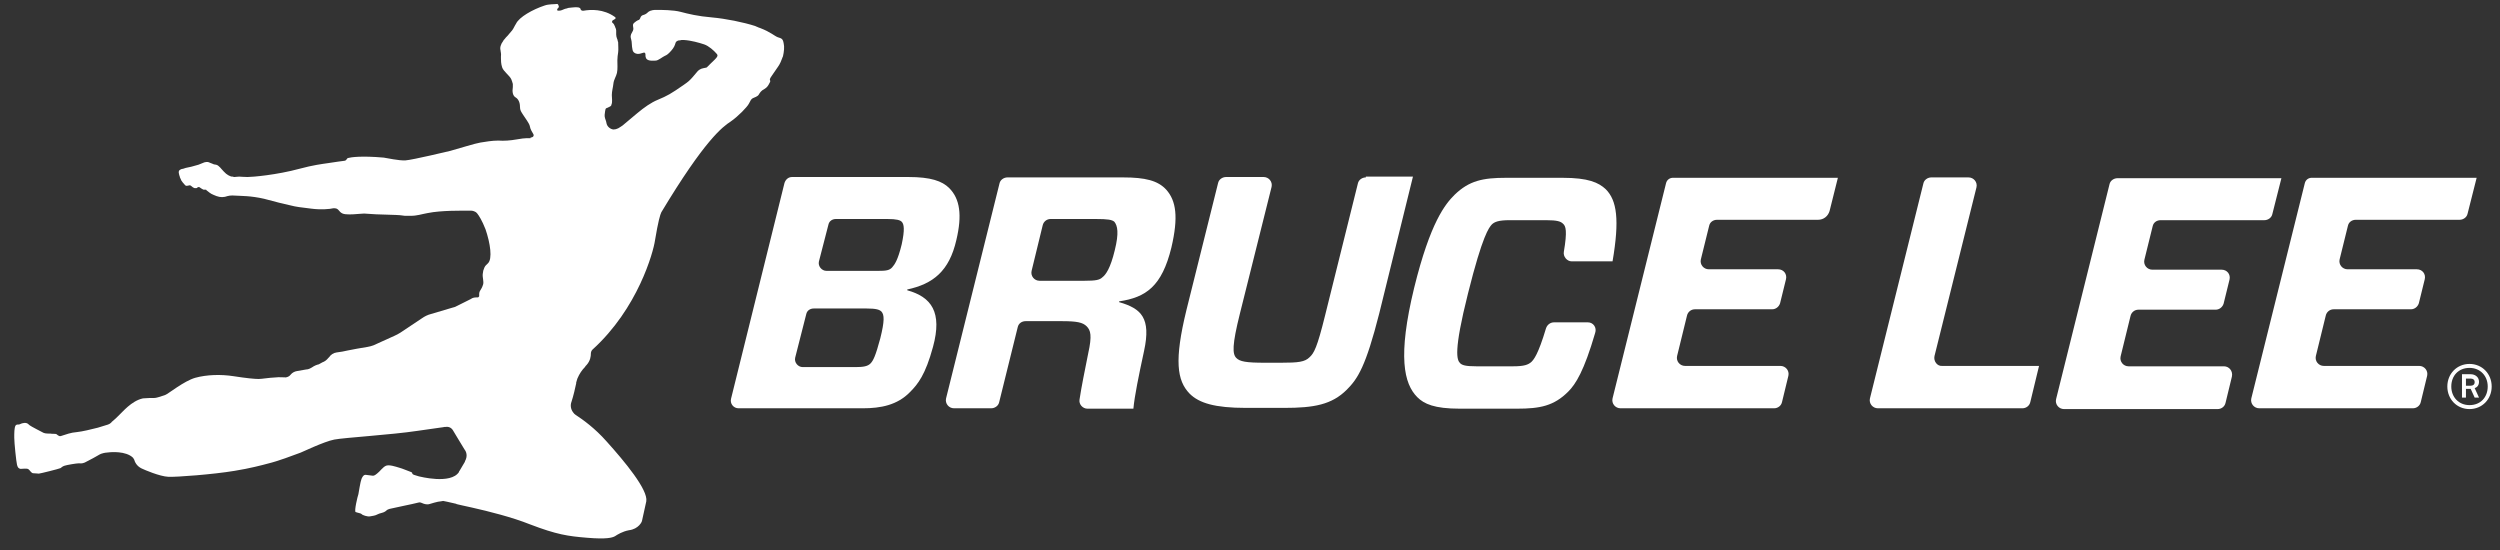 <svg version="1.1" id="레이어_1" xmlns="http://www.w3.org/2000/svg" xmlns:xlink="http://www.w3.org/1999/xlink" x="0px" y="0px" viewBox="0 0 631.3 138.9" style="enable-background:new 0 0 631.3 138.9;" xml:space="preserve">
<rect x="0" y="0" width="631.3" height="138.9" fill="#333333" stroke="none"/>
<style type="text/css">
	.st0{fill:#FFFFFF;}
</style>
<g>
	<g>
		<g>
			<g>
				<path class="st0" d="M626,96.4c0-1.2-1-1.9-2.1-1.9h-2.2v5.9h1v-2.2h1.2l1,2.2h1.1l-1.1-2.4C625.6,97.8,626,97.2,626,96.4z
					 M623.9,97.4h-1.2v-1.8h1.2c0.6,0,1,0.3,1,0.9S624.5,97.4,623.9,97.4z"></path>
				<path class="st0" d="M623.6,91.9c-3.2,0-5.6,2.5-5.6,5.7s2.4,5.7,5.6,5.7c3.2,0,5.6-2.5,5.6-5.7
					C629.2,94.4,626.8,91.9,623.6,91.9z M623.6,102.3c-2.7,0-4.6-2-4.6-4.7s1.8-4.7,4.6-4.7c2.7,0,4.6,2,4.6,4.7
					C628.2,100.3,626.4,102.3,623.6,102.3z"></path>
				<path class="st0" d="M241.5,60.6c1.5-6.3,0.9-10.4-1.8-13.1c-1.8-1.8-4.7-2.8-10.3-2.8H200c-0.9,0-1.6,0.6-1.9,1.5l-13.5,54.5
					c-0.3,1.2,0.6,2.4,1.9,2.4h31.4c4.5,0,8.7-0.8,11.9-4.1c2-2,3.9-4.4,5.8-11.4c2.4-8.8-0.4-12.6-6.5-14.3v-0.2
					C235.6,71.7,239.7,68.5,241.5,60.6z M222.3,85.4c-1.2,4.5-1.8,5.7-2.5,6.4c-0.7,0.7-1.8,0.9-3.8,0.9h-13.3
					c-1.2,0-2.2-1.2-1.9-2.4l2.8-11c0.2-0.9,1-1.4,1.9-1.4h13.3c2.5,0,3.3,0.3,3.8,0.8C223.3,79.5,223.4,81,222.3,85.4z M227.7,61.7
					c-1,4.1-1.8,5.1-2.4,5.8c-0.7,0.8-1.6,0.9-3.6,0.9h-13c-1.2,0-2.2-1.2-1.9-2.4l2.4-9.3c0.2-0.9,1-1.4,1.9-1.4H224
					c2.5,0,3.3,0.3,3.7,0.7C228.3,56.6,228.5,58,227.7,61.7z"></path>
				<path class="st0" d="M283.6,44.8h-29.2c-0.9,0-1.8,0.6-2,1.5l-13.5,54.3c-0.3,1.3,0.7,2.5,2,2.5h9.4c0.9,0,1.8-0.6,2-1.5l4.7-19
					c0.2-0.9,1-1.5,2-1.5h9.1c3.8,0,5.3,0.3,6.3,1.3s1.4,2.3,0.4,6.8c-0.9,4.5-1.7,8.4-2.2,11.7c-0.2,1.2,0.8,2.3,2,2.3h11.6
					c0.3-3.2,1.3-8.1,2.7-14.6c1.8-8.3-0.7-10.7-6.3-12.3v-0.2c6.8-1,10.8-3.8,13.2-13.6c1.8-7.7,1.2-11.8-1.3-14.6
					C292.4,45.6,289.2,44.8,283.6,44.8z M281.5,63.2c-1.1,4.6-2.3,6.2-3.1,6.8c-0.7,0.7-1.7,0.9-4.5,0.9h-11.4c-1.3,0-2.3-1.2-2-2.5
					l2.8-11.5c0.2-0.9,1-1.6,2-1.6h11.3c3.3,0,4.2,0.2,4.8,0.7C282.2,57,282.6,58.8,281.5,63.2z"></path>
				<path class="st0" d="M344.9,44.8c-0.9,0-1.8,0.6-2,1.5l-8.3,33.4c-2,8.1-2.8,9.5-3.9,10.5c-1.2,1.2-2.8,1.4-7.3,1.4h-3.9
					c-4.9,0-6.4-0.3-7.3-1.2c-1-1-1.1-3.2,0.9-11.2l8-32c0.3-1.3-0.7-2.5-2-2.5h-9.5c-0.9,0-1.8,0.6-2,1.5l-8,32.1
					c-3.1,12.7-2.4,17.8,0.8,21.1c2.4,2.4,6.4,3.6,14.2,3.6h9.7c7.5,0,12-0.8,15.8-4.6c2.8-2.8,4.8-5.9,8.2-19.3l8.5-34.5h-11.9
					V44.8z"></path>
				<path class="st0" d="M401,81.4h-8.6c-0.9,0-1.7,0.6-2,1.5c-2,6.7-3.1,7.9-3.7,8.5c-0.8,0.7-1.8,1.1-4.6,1.1h-9.3
					c-2.8,0-3.6-0.3-4.1-0.8c-0.8-0.8-1.7-2.9,2-17.6c3.7-14.8,5.3-16.6,6-17.4c0.7-0.7,1.8-1.1,4.5-1.1h9.2c2.8,0,3.7,0.3,4.3,0.9
					c0.7,0.6,1.1,1.8,0.2,7.1c-0.2,1.2,0.8,2.4,2,2.4h10.3c1.8-10.5,1.1-15.4-1.7-18.2c-1.8-1.7-4.4-2.9-10.9-2.9h-14.3
					c-5.8,0-9.3,0.7-13,4.3c-2.3,2.3-6.1,6.8-10.2,23.5c-4.2,17.3-2.6,24.2,0.8,27.6c1.7,1.7,4.3,2.9,10.7,2.9h14.5
					c5.8,0,9.3-0.7,12.9-4.3c1.9-1.9,4-5.2,6.8-14.8C403.3,82.7,402.3,81.4,401,81.4z"></path>
				<path class="st0" d="M420.7,46.3l-13.5,54.3c-0.3,1.3,0.7,2.5,2,2.5H448c0.9,0,1.8-0.6,2-1.6l1.6-6.6c0.3-1.3-0.7-2.5-2-2.5
					h-24.1c-1.3,0-2.3-1.2-2-2.5l2.5-10.2c0.2-0.9,1-1.6,2-1.6h19.5c0.9,0,1.7-0.6,2-1.5l1.5-6.1c0.3-1.3-0.6-2.5-2-2.5h-17.5
					c-1.3,0-2.3-1.2-2-2.5l2.1-8.5c0.2-0.9,1-1.5,2-1.5h25.5c1.4,0,2.5-0.9,2.9-2.2l2.1-8.4h-41.4C421.7,44.8,420.9,45.4,420.7,46.3
					z"></path>
				<path class="st0" d="M488.5,89.9l10.6-42.6c0.3-1.3-0.7-2.5-2-2.5h-9.4c-0.9,0-1.8,0.6-2,1.5l-13.5,54.3c-0.3,1.3,0.7,2.5,2,2.5
					h36.5c0.9,0,1.8-0.6,2-1.6l2.2-9.1h-24.5C489.2,92.5,488.2,91.2,488.5,89.9z"></path>
				<path class="st0" d="M561.6,92.5h-24.1c-1.3,0-2.3-1.2-2-2.5l2.5-10.2c0.2-0.9,1-1.6,2-1.6h19.5c0.9,0,1.7-0.6,2-1.5l1.5-6.1
					c0.3-1.3-0.6-2.5-2-2.5h-17.5c-1.3,0-2.3-1.2-2-2.5l2.1-8.5c0.2-0.9,1-1.5,2-1.5h26.2c0.9,0,1.8-0.6,2-1.5l2.3-9.1h-41.4
					c-0.9,0-1.8,0.6-2,1.5l-13.5,54.3c-0.3,1.3,0.7,2.5,2,2.5H560c0.9,0,1.8-0.6,2-1.6l1.6-6.6C563.9,93.7,562.9,92.5,561.6,92.5z"></path>
				<path class="st0" d="M582,46.3l-13.5,54.3c-0.3,1.3,0.7,2.5,2,2.5h38.8c0.9,0,1.8-0.6,2-1.6l1.6-6.6c0.3-1.3-0.7-2.5-2-2.5
					h-24.1c-1.3,0-2.3-1.2-2-2.5l2.5-10.2c0.2-0.9,1-1.6,2-1.6h19.5c0.9,0,1.7-0.6,2-1.5l1.5-6.1c0.3-1.3-0.6-2.5-2-2.5h-17.5
					c-1.3,0-2.3-1.2-2-2.5l2.1-8.5c0.2-0.9,1-1.5,2-1.5h26.2c0.9,0,1.8-0.6,2-1.5l2.3-9.1H584C583,44.8,582.2,45.4,582,46.3z"></path>
			</g>
		</g>
	</g>
	<path class="st0" d="M197.9,11c-0.2-1.3-0.6-1.3-1.5-1.6c-0.8-0.3-1.8-1.3-4.4-2.3c-0.3-0.1-0.6-0.2-1-0.4c-0.1,0-0.1,0-0.2-0.1
		c-3.1-1-7.6-1.9-11-2.2c-3.6-0.3-6-0.9-7.9-1.4s-4.8-0.5-6.2-0.5s-1.9,0.4-2.2,0.7s-0.7,0.5-1.1,0.6c-0.4,0.1-0.6,0.4-0.7,0.7
		c-0.1,0.3-0.3,0.6-0.6,0.6c-0.2,0.1-0.7,0.4-1,0.7c-0.3,0.3-0.3,0.5-0.2,1.1c0.1,0.4,0,0.8-0.2,1.1c-0.6,1-0.5,1.3-0.3,2
		c0.2,0.6,0.1,1.6,0.3,2.4c0.1,0.8,0.6,1.1,1.2,1.2c0.6,0.1,1.1-0.2,1.6-0.3s0.5,0.3,0.5,0.8c0,0.4,0.2,0.6,0.2,0.7
		c0.5,0.7,1.9,0.5,2.4,0.5c0.6,0,1.8-1,2.3-1.2s0.9-0.5,1.6-1.3c0.7-0.8,0.9-1.3,1.1-2c0.1-0.3,0.4-0.5,0.8-0.6c0.2,0,0.4,0,0.7-0.1
		c0.1,0,0.2,0,0.4,0c0.1,0,0.1,0,0.2,0c1.8,0.1,3.9,0.7,5.1,1.1c1.2,0.4,2.5,1.6,3.1,2.3c0.6,0.6,0.3,0.9-1.5,2.6
		c-0.3,0.3-0.6,0.6-0.9,0.9c-0.1,0.1-0.4,0.1-0.8,0.2c-0.7,0.1-1.4,0.5-1.8,1.1c-0.6,0.7-1.3,1.6-2,2.2c-0.2,0.1-0.3,0.3-0.5,0.4
		c-0.2,0.2-0.5,0.3-0.7,0.5c-3.3,2.3-4.2,2.8-6.6,3.8c-1.7,0.7-3.4,1.9-5.2,3.4l-3.7,3.1c-0.4,0.3-0.8,0.5-1.1,0.7
		c-0.4,0.2-0.8,0.3-1.2,0.3c-0.8-0.1-1.5-0.7-1.7-1.4l0,0l0,0c-0.1-0.5-0.2-0.9-0.4-1.4c-0.2-0.6-0.1-1.2,0-1.8
		c0-0.2,0.1-0.3,0.1-0.5c0-0.1,0.1-0.1,0.1-0.2c0.1-0.1,0.2-0.1,0.4-0.2l0,0c0.1,0,0.1,0,0.2-0.1l0,0c0.1,0,0.3-0.1,0.4-0.2l0,0
		c0.1,0,0.1-0.1,0.2-0.1l0,0c0.1-0.1,0.2-0.2,0.2-0.4c0.3-0.6,0.1-1.6,0.1-2.4c0-1,0.3-1.9,0.4-2.9c0.1-1,0.7-1.8,0.9-2.7
		c0.2-1,0.1-2.1,0.1-3.2c0-0.7,0.1-1.3,0.2-2c0.1-0.8,0-1.6,0-2.4c0-0.1,0-0.3-0.1-0.4c0-0.2-0.1-0.5-0.2-0.7
		c-0.1-0.3-0.2-0.6-0.2-1c0-0.2,0-0.5,0-0.7c0-0.1,0-0.2,0-0.3c0-0.3-0.1-0.5-0.2-0.7c0-0.1-0.1-0.2-0.1-0.3c0-0.1-0.1-0.1-0.1-0.2
		c-0.1-0.3-0.3-0.6-0.6-0.8c-0.1-0.3,0-0.5,0.2-0.6l0.5-0.3c0.2-0.1,0.2-0.4,0-0.5c-2.9-2.1-6.2-1.9-7.9-1.6
		c-0.7,0.1-0.8-0.4-0.8-0.4c0-0.2-0.2-0.3-0.4-0.4c-0.6-0.1-1.2-0.1-1.8,0c-0.3,0-0.6,0.1-0.9,0.1c-0.3,0.1-0.5,0.2-0.7,0.2
		c-0.1,0-0.2,0.1-0.3,0.1c-0.5,0.2-0.8,0.4-1.4,0.4c-0.2,0-0.4,0-0.4-0.2s0-0.3,0.2-0.4c0.1-0.2,0.3-0.3,0.2-0.5
		C141,1.1,140.8,1,140.7,1c-0.7,0.1-2.1,0-3.2,0.4c-3,1-6.4,2.9-7.2,4.6c-0.4,0.6-0.6,1.2-1,1.7s-0.8,0.9-1.1,1.3
		c-0.3,0.3-0.6,0.6-0.8,0.9l-0.1,0.1c-0.1,0.1-0.2,0.2-0.2,0.3c-0.7,0.9-0.9,1.8-0.7,2.4c0,0,0,0,0,0.1c0,0.2,0.2,0.8,0.1,1.4l0,0
		v0.1c0,0.1,0,0.2,0,0.4c0,0.5,0,1.4,0.3,2.3c0.3,1,1.9,2.1,2.3,3l0,0l0,0l0,0c0.1,0.3,0.3,0.7,0.4,1.2l0,0l0,0l0,0
		c0,0.3,0,0.5,0,0.8c-0.2,1.2,0,2.2,0.7,2.6s1.1,1.3,1.1,2.3s0.3,1.3,0.8,2.1c0.5,0.8,1.6,2.2,1.7,2.9c0.1,0.7,0.6,1.5,0.9,2
		c0.1,0.2,0.1,0.5-0.2,0.7l0,0l0,0c-0.2,0.1-0.4,0.1-0.6,0.2l0.1,0.1c-0.5,0-0.8,0-1,0h-0.1c-0.5,0-1.2,0.1-2.4,0.3
		c-1.7,0.3-3.2,0.4-4.7,0.3c-1.6,0-3.2,0.3-4.5,0.5s-5.4,1.5-7.6,2.1c0,0-9.6,2.3-11.3,2.4c-1.7,0.1-4.7-0.6-5.5-0.7
		c-5.7-0.5-8.3-0.1-9,0.1c-0.4,0.1-0.3,0.6-0.9,0.7c-0.3,0-2.8,0.4-4.2,0.6c-1.4,0.2-3.8,0.5-7.1,1.4c-5.9,1.6-12,2.1-13.2,2.1
		c-1.1,0-1.7-0.1-2.1-0.1c-0.4,0-1,0.1-1.2,0.1c-0.1,0-0.2,0-0.4-0.1c0,0,0,0-0.1,0s-0.1,0-0.2,0c-0.4-0.1-1.2-0.4-2-1.3
		c-0.4-0.4-0.7-0.8-0.9-1c-0.3-0.3-0.6-0.6-1-0.7L54,41.5c-0.3-0.1-0.6-0.3-1-0.4L52.8,41c-0.2-0.1-0.4-0.1-0.6-0.1
		c-0.1,0-0.1,0-0.1,0l0,0c-0.2,0-0.3,0.1-0.5,0.1c-0.3,0.1-0.7,0.3-1,0.4l-0.5,0.2l-1.8,0.5c-0.5,0.1-1,0.2-1.4,0.3
		c-0.2,0.1-0.4,0.1-0.6,0.2l-0.5,0.1c-0.2,0.1-0.4,0.2-0.5,0.3l0,0c-0.2,0.2-0.2,0.6-0.1,0.9c0,0.2,0.1,0.4,0.2,0.7c0,0,0,0,0,0.1
		c0.1,0.2,0.2,0.5,0.4,0.9c0.2,0.3,0.5,0.7,0.8,1c0.1,0.1,0.1,0.1,0.2,0.2c0,0,0.1,0.2,0.5,0.1c0.1,0,0.3,0,0.4-0.1
		c0.2,0,0.4,0,0.5,0.1l0.5,0.4c0.1,0,0.1,0.1,0.2,0.1c0.1,0.1,0.2,0.1,0.3,0.1c0.2,0,0.3,0,0.4,0c0.1,0,0.1,0,0.2-0.1l0.1-0.1
		c0.2-0.1,0.4-0.1,0.5,0l0.6,0.4c0.1,0.1,0.3,0.1,0.4,0.2h0.1c0,0,0,0,0.1,0s0.2,0,0.3,0s0.2,0,0.2,0.1c0,0,0,0,0.1,0.1
		c0.3,0.2,0.9,0.8,1.7,1.1c1.1,0.5,1.9,0.7,2.9,0.5c1-0.3,1.4-0.4,2.7-0.3c1.3,0.1,3.7,0,7.2,0.8c3,0.8,4.9,1.3,6.8,1.7
		c1.1,0.3,2.6,0.5,5.2,0.8c2.3,0.3,4.7,0.1,5.4-0.1c0,0,0.7-0.1,1.1,0.2c0.5,0.3,0.7,1.2,2.1,1.3c1.1,0.1,2.5,0,3.5-0.1
		c0.8-0.1,1.5-0.1,2.3,0c1.7,0.2,7.3,0.2,8.4,0.4c0.2,0,0.5,0.1,0.8,0.1c0.1,0,0.3,0,0.4,0s0.2,0,0.3,0c0.2,0,0.4,0,0.6,0
		c1.8,0,2.7-0.4,4.4-0.7c3.5-0.7,8.5-0.6,11-0.6c0.4,0,0.9,0.2,1.2,0.4l0,0c0.1,0.1,0.2,0.2,0.3,0.3c0.4,0.5,1.2,1.7,2.1,4
		c1.2,3.5,1.8,7.5,0.6,8.6l-0.1,0.1c-0.2,0.2-0.6,0.5-0.8,1c-0.3,0.7-0.3,0.8-0.4,1.6c-0.1,0.8,0.3,1.9,0.1,2.6
		c-0.2,0.7-0.5,1.2-0.7,1.5s-0.3,0.6-0.3,1v0.3c0,0.1,0,0.1,0,0.2c-0.1,0.2-0.2,0.3-0.4,0.3h-0.3c-0.5,0-1,0.1-1.4,0.4l-1.8,0.9
		l-1.8,0.9c-0.3,0.2-0.7,0.3-1.1,0.4l-5.4,1.6c-0.8,0.2-1.6,0.6-2.3,1.1l-5.4,3.6c-0.5,0.3-1,0.6-1.5,0.8c-1.8,0.8-4.2,1.9-5.3,2.4
		c-0.5,0.2-1,0.3-1.5,0.4c-1.2,0.2-4.2,0.7-5,0.9C87,88.7,85.9,88.9,85,89c-0.8,0.1-1.5,0.6-1.9,1.2l-0.2,0.2
		c-0.4,0.5-0.9,0.9-1.5,1.1L80.5,92c-0.5,0.1-1.2,0.4-1.6,0.7c-0.5,0.3-1,0.6-1.6,0.6L75,93.7c-0.6,0.1-1.2,0.4-1.6,0.9
		c-0.3,0.4-0.7,0.6-1.2,0.7c-0.6,0-1.9-0.1-2.5,0c-2.1,0.1-3.5,0.4-4.4,0.4c-1,0-3.1-0.2-6.3-0.7s-6.8-0.4-9.7,0.4
		c-2.8,0.8-6.9,4.1-7.5,4.3c-0.6,0.2-2.1,0.8-2.9,0.8c-0.7,0-1.9,0-2.8,0.1c-2.9,0.6-5.3,3.6-5.9,4.1c-0.5,0.5-1.4,1.4-1.7,1.6
		c-0.1,0.1-0.3,0.2-0.4,0.4c-0.2,0.2-0.5,0.4-0.8,0.5c-0.6,0.2-1.6,0.5-2.6,0.8c-1.5,0.4-4.1,1-5.2,1.1c-1.1,0.1-1.4,0.2-2.2,0.4
		c-0.5,0.2-1.4,0.4-1.9,0.6c-0.3,0.1-0.5,0-0.8-0.2c-0.1-0.1-0.3-0.2-0.4-0.3c-0.4-0.1-1,0-1.4-0.1c-0.4,0-1.4,0-1.8-0.2
		c-0.4-0.2-3.3-1.7-3.5-1.9c-0.2-0.1-0.5-0.7-1.4-0.6s-1,0.4-1.4,0.4s-0.6,0-0.8,0.3c-0.3,0.6-0.3,1.8-0.3,3c0,1.3,0.5,6.1,0.7,6.9
		c0.2,0.7,0.4,0.9,0.9,1c0.5,0,1.6-0.2,2,0.1c0.4,0.3,0.7,1,1.2,1s1.1,0.1,1.4,0.1c0.3,0,5.1-1.2,5.5-1.4c0.3-0.2,0.4-0.4,1-0.6
		s3-0.6,3.5-0.6s0.9,0.1,1.6-0.2c0.6-0.3,1.3-0.7,2.1-1.1c0.8-0.4,1.5-0.9,2-1.1c0.9-0.3,1.2-0.3,2.3-0.4c0,0,4-0.4,5.8,1.4
		c0.1,0.2,0.2,0.3,0.3,0.5c0.3,1.1,1.1,1.9,2.1,2.3c0.4,0.2,4.3,1.9,6.5,2c2,0.1,11.3-0.6,16.7-1.5c3.8-0.6,7.2-1.5,8.3-1.8
		c2.9-0.7,6.2-2,8.4-2.8c0.1,0,5.9-2.8,8.5-3.3s14.4-1.2,21-2.2c5.4-0.8,6.6-0.9,6.9-1c0.1,0,0.2,0,0.3,0c0.7-0.1,1.4,0.2,1.8,0.9
		l0,0c0.2,0.4,2.2,3.6,2.9,4.8c0.4,0.5,0.9,1.6,0.1,3c0,0,0,0,0,0.1c-0.4,0.7-0.9,1.5-1.3,2.2c-0.1,0.1-0.1,0.2-0.2,0.3v0.1
		c-2.1,3.2-10,1.1-10.1,1.1c-0.6-0.2-1-0.3-1.3-0.4c-0.2-0.1-0.4-0.2-0.4-0.4c0-0.1-0.2-0.3-0.3-0.3c-0.6-0.2-2.2-0.9-3-1.1
		c-1-0.3-2.5-0.8-3.3-0.5s-1.6,1.5-2.3,2c-0.6,0.5-0.9,0.6-1.3,0.5c-0.4,0-1.2-0.2-1.6-0.2s-0.7,0.3-1,1s-0.7,3.4-0.8,3.9
		c-0.2,0.5-1.1,4.3-0.7,4.5c0.5,0.2,1.3,0.3,1.5,0.5c0.2,0.3,1.5,0.7,2.1,0.6c0.6-0.1,1.4-0.2,1.9-0.5s1.5-0.4,1.9-0.7
		c0.4-0.2,0.4-0.5,1.2-0.7c0.7-0.2,5.8-1.2,7.3-1.6c0.3-0.1,0.5,0,0.8,0.1c0.4,0.2,1.2,0.5,1.9,0.3c1-0.3,1.7-0.5,2.2-0.6
		s1-0.1,1.3-0.2c0.1,0,1.5,0.3,3.2,0.7c0,0,0.1,0,0.2,0.1c0.5,0.1,1.6,0.4,3.1,0.7c0.3,0.1,0.6,0.1,0.9,0.2c4,0.9,10,2.4,14.5,4.2
		c6.8,2.6,9.6,3,14.5,3.4c4.8,0.4,6.3,0,7-0.4c0.6-0.4,1.9-1.2,3.5-1.5c2.5-0.3,3.3-2.2,3.3-2.3s0.5-2.2,1.1-5
		c0.5-2.9-5.5-10.1-10-15.1c-3-3.4-6.1-5.6-7.8-6.7c-0.3-0.2-0.5-0.4-0.7-0.7c-0.6-0.8-0.7-1.8-0.4-2.6c0.5-1.5,1-3.7,1.2-4.7
		c0-0.1,0-0.1,0-0.2c0.1-0.4,0.2-0.7,0.3-1c0.5-1.2,1.2-2.2,1.9-2.9c0.1-0.1,0.1-0.2,0.2-0.3c0.1-0.1,0.1-0.1,0.2-0.2
		c1-1.1,1.1-2.3,1.1-2.8c0-0.4,0.1-0.8,0.4-1.1c11.5-10.4,15.4-24.7,15.8-27.6c0.8-4.8,1.3-6.5,1.6-7.1c11-18.3,15.5-21.6,17.5-22.9
		c1.9-1.3,4.2-3.7,4.6-4.5c0.4-0.8,0.6-1.2,1-1.4c0.4-0.2,1.2-0.4,1.5-0.9s0.6-1,1.4-1.4c0.7-0.4,1-0.9,1.3-1.5
		c0.4-0.6,0.1-0.6,0.1-1c0.1-0.4,0.7-1.1,2.1-3.2c0.5-0.7,0.8-1.5,1.1-2.3c0-0.1,0-0.1,0.1-0.2C198,13,198.1,11.8,197.9,11z"></path>
</g>
</svg>
